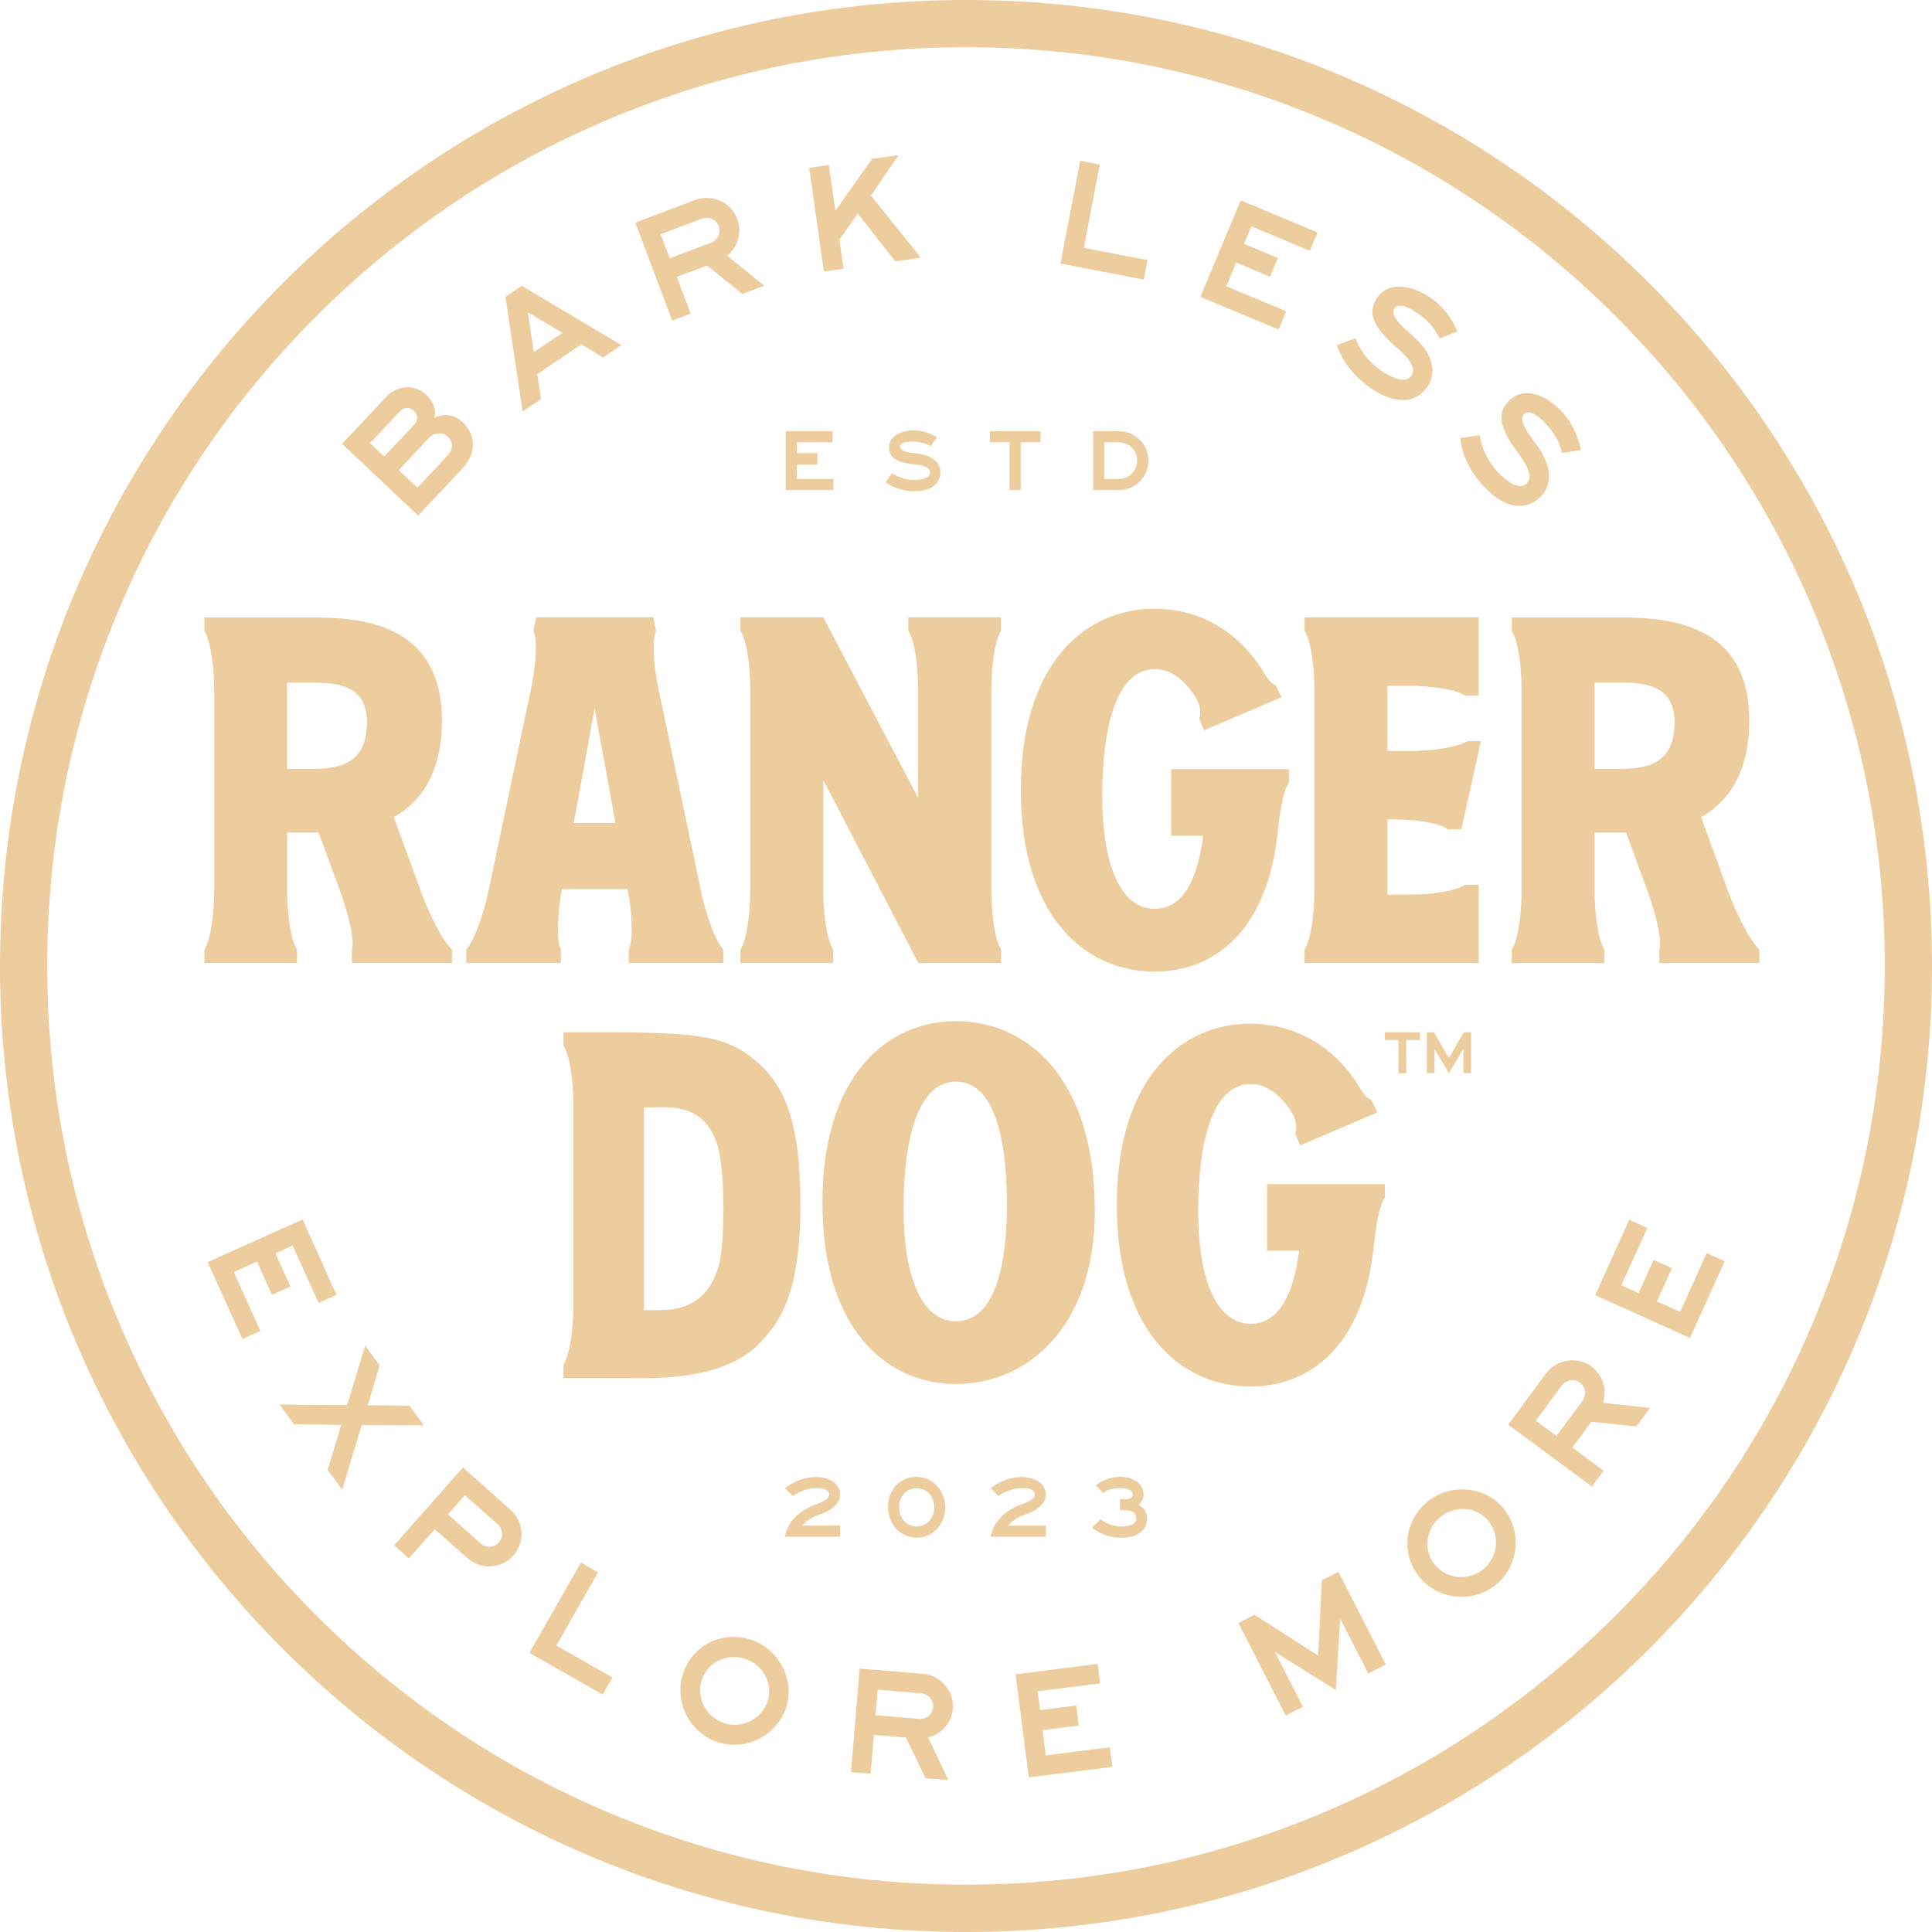 <svg width="60" height="60" viewBox="0 0 60 60" fill="none" xmlns="http://www.w3.org/2000/svg">
<path d="M30 1.467C33.854 1.467 37.589 2.223 41.105 3.708C44.504 5.143 47.555 7.202 50.175 9.821C52.794 12.44 54.853 15.492 56.292 18.89C57.777 22.407 58.533 26.142 58.533 29.995C58.533 33.849 57.777 37.584 56.292 41.101C54.853 44.499 52.798 47.551 50.175 50.17C47.551 52.789 44.504 54.848 41.105 56.288C37.589 57.777 33.854 58.529 30 58.529C26.146 58.529 22.411 57.773 18.895 56.288C15.496 54.853 12.445 52.794 9.825 50.17C7.206 47.551 5.147 44.499 3.708 41.101C2.218 37.584 1.467 33.849 1.467 29.995C1.467 26.142 2.223 22.407 3.708 18.89C5.143 15.492 7.202 12.44 9.825 9.821C12.445 7.202 15.496 5.143 18.895 3.708C22.411 2.223 26.146 1.467 30 1.467ZM30 0C13.433 0 0 13.433 0 30C0 46.567 13.433 60 30 60C46.567 60 60 46.567 60 30C60 13.433 46.567 0 30 0Z" fill="#EDCC9D"/>
<path d="M25.422 47.045C25.189 47.132 25.025 47.241 24.925 47.378H26.087V47.724H24.374C24.465 47.264 24.793 46.922 25.349 46.713C25.472 46.672 25.75 46.572 25.75 46.417C25.75 46.257 25.554 46.212 25.335 46.212C25.089 46.221 24.848 46.303 24.62 46.458L24.379 46.216C24.666 45.993 24.984 45.879 25.335 45.87C25.745 45.87 26.091 46.066 26.091 46.417C26.087 46.722 25.777 46.936 25.422 47.045Z" fill="#EDCC9D"/>
<path d="M29.357 46.804C29.357 47.327 28.979 47.756 28.469 47.756C27.959 47.756 27.576 47.323 27.576 46.808C27.576 46.275 27.941 45.865 28.469 45.865C28.97 45.865 29.357 46.298 29.357 46.804ZM28.469 47.405C28.797 47.405 29.016 47.132 29.016 46.804C29.016 46.485 28.797 46.221 28.469 46.221C28.141 46.221 27.922 46.476 27.922 46.804C27.922 47.132 28.141 47.405 28.469 47.405Z" fill="#EDCC9D"/>
<path d="M31.813 47.045C31.581 47.132 31.417 47.241 31.317 47.378H32.478V47.724H30.766C30.857 47.264 31.18 46.922 31.736 46.713C31.863 46.672 32.137 46.572 32.137 46.417C32.137 46.257 31.941 46.212 31.722 46.212C31.476 46.221 31.239 46.303 31.007 46.458L30.766 46.216C31.053 45.993 31.372 45.879 31.722 45.87C32.132 45.87 32.478 46.066 32.478 46.417C32.474 46.722 32.164 46.936 31.813 47.045Z" fill="#EDCC9D"/>
<path d="M34.82 47.756C34.514 47.756 34.164 47.651 33.913 47.441L34.173 47.182C34.346 47.314 34.596 47.4 34.806 47.409C35.12 47.414 35.289 47.314 35.289 47.15C35.289 46.986 35.134 46.904 34.979 46.904H34.779V46.558H34.979C35.111 46.558 35.179 46.508 35.179 46.412C35.179 46.28 35.025 46.225 34.797 46.216C34.583 46.211 34.405 46.261 34.264 46.362L34.032 46.129C34.259 45.956 34.514 45.865 34.792 45.865C35.216 45.865 35.512 46.088 35.512 46.398C35.517 46.544 35.462 46.653 35.352 46.735C35.526 46.813 35.617 46.954 35.621 47.159C35.626 47.56 35.28 47.756 34.82 47.756Z" fill="#EDCC9D"/>
<path d="M14.035 29.49V29.909H10.928V29.49C11.028 29.176 10.787 28.301 10.573 27.7L9.894 25.855H8.919V27.7C8.919 28.297 9.01 29.176 9.225 29.49V29.909H6.346V29.49C6.555 29.176 6.651 28.301 6.651 27.7V21.387C6.651 20.785 6.555 19.911 6.346 19.596V19.177H9.707C11.17 19.177 13.725 19.332 13.725 22.375C13.725 24.051 13.037 24.921 12.231 25.377L13.078 27.704C13.297 28.301 13.707 29.18 14.035 29.49ZM11.397 22.421C11.397 21.259 10.432 21.2 9.707 21.2H8.915V23.878H9.707C10.705 23.883 11.397 23.609 11.397 22.421Z" fill="#EDCC9D"/>
<path d="M22.461 29.49V29.909H19.527V29.49C19.66 29.216 19.632 28.52 19.55 27.95L19.491 27.613H17.455L17.437 27.7C17.327 28.301 17.264 29.175 17.419 29.49V29.909H14.48V29.49C14.758 29.175 15.036 28.301 15.164 27.7L16.494 21.382C16.621 20.78 16.712 19.906 16.567 19.591L16.653 19.172H20.288L20.375 19.591C20.229 19.901 20.32 20.767 20.443 21.363L21.791 27.768C21.924 28.365 22.192 29.189 22.461 29.49ZM19.113 25.559L18.466 22.001L17.819 25.559H19.113Z" fill="#EDCC9D"/>
<path d="M30.788 21.382V27.7C30.788 28.301 30.879 29.175 31.093 29.49V29.909H28.52L25.568 24.224V27.704C25.568 28.301 25.663 29.175 25.873 29.49V29.909H22.994V29.49C23.204 29.175 23.299 28.301 23.299 27.7V21.382C23.299 20.785 23.208 19.906 22.994 19.591V19.172H25.568L28.515 24.78V21.372V21.382C28.515 20.785 28.424 19.906 28.21 19.591V19.172H31.089V19.591C30.879 19.906 30.788 20.78 30.788 21.382Z" fill="#EDCC9D"/>
<path d="M40.03 23.883V24.302C39.825 24.602 39.738 25.317 39.67 25.932C39.67 25.937 39.67 25.937 39.67 25.942V25.951C39.67 25.955 39.666 25.96 39.666 25.969C39.666 25.983 39.661 26.001 39.661 26.014V26.005C39.324 28.829 37.78 30.173 35.857 30.173C33.68 30.173 31.703 28.447 31.703 24.538C31.703 20.63 33.675 18.904 35.857 18.904C35.907 18.904 35.958 18.904 36.008 18.908C36.14 18.913 36.272 18.927 36.399 18.94C36.532 18.959 36.659 18.981 36.787 19.013C36.914 19.045 37.042 19.081 37.165 19.127C37.292 19.173 37.415 19.223 37.534 19.282C37.657 19.341 37.775 19.405 37.889 19.478C38.007 19.551 38.121 19.633 38.231 19.719C38.344 19.81 38.449 19.901 38.554 20.002C38.659 20.106 38.759 20.216 38.855 20.33C38.868 20.348 38.886 20.366 38.9 20.384C38.973 20.475 39.037 20.566 39.105 20.662C39.201 20.803 39.283 20.958 39.388 21.095C39.415 21.131 39.442 21.163 39.479 21.191C39.497 21.204 39.52 21.218 39.538 21.232C39.552 21.241 39.561 21.245 39.574 21.254C39.584 21.259 39.611 21.268 39.615 21.277L39.798 21.655L37.397 22.68L37.242 22.32C37.301 22.142 37.297 21.915 37.105 21.614C36.773 21.108 36.358 20.78 35.862 20.78C34.714 20.78 34.231 22.461 34.231 24.739C34.231 26.648 34.714 28.224 35.862 28.224C36.741 28.224 37.197 27.303 37.365 25.955H36.372V23.887H40.03V23.883Z" fill="#EDCC9D"/>
<path d="M43.087 25.454V27.782H43.793C44.395 27.782 45.187 27.69 45.502 27.476H45.921V29.909H40.514V29.49C40.723 29.175 40.819 28.301 40.819 27.7V21.382C40.819 20.78 40.728 19.906 40.514 19.591V19.172H45.921V21.605H45.502C45.187 21.395 44.395 21.3 43.793 21.3H43.798H43.087V23.322H43.812C44.408 23.322 45.215 23.226 45.574 23.017H45.993L45.925 23.322L45.451 25.449L45.383 25.755H44.964C44.7 25.545 43.925 25.449 43.329 25.449H43.087V25.454Z" fill="#EDCC9D"/>
<path d="M54.638 29.49V29.909H51.532V29.49C51.632 29.176 51.391 28.301 51.176 27.7L50.498 25.855H49.523V27.7C49.523 28.297 49.614 29.176 49.828 29.49V29.909H46.949V29.49C47.159 29.176 47.254 28.301 47.254 27.7V21.387C47.254 20.785 47.163 19.911 46.949 19.596V19.177H50.311C51.773 19.177 54.324 19.332 54.324 22.375C54.324 24.051 53.636 24.921 52.83 25.377L53.677 27.704C53.9 28.301 54.315 29.18 54.638 29.49ZM52.005 22.421C52.005 21.259 51.04 21.2 50.316 21.2H49.523V23.878H50.316C51.313 23.883 52.005 23.609 52.005 22.421Z" fill="#EDCC9D"/>
<path d="M24.858 37.43C24.858 40.19 24.197 41.001 23.778 41.511C23.359 42.021 22.489 42.8 19.997 42.8L17.501 42.795V42.376C17.71 42.062 17.806 41.188 17.806 40.586V34.268C17.806 33.667 17.715 32.792 17.501 32.478V32.059H18.94C21.815 32.059 22.607 32.232 23.418 32.902C24.293 33.617 24.858 34.669 24.858 37.43ZM22.247 35.457C21.783 34.191 20.671 34.396 19.997 34.396V40.687H20.512C21.113 40.687 22.061 40.509 22.357 39.156C22.498 38.518 22.544 36.264 22.247 35.457Z" fill="#EDCC9D"/>
<path d="M34 37.603C34 41.256 31.868 42.982 29.691 42.982C27.513 42.982 25.541 41.256 25.541 37.348C25.541 33.439 27.513 31.713 29.695 31.713C31.868 31.713 34 33.439 34 37.603ZM31.271 37.398C31.271 35.266 30.839 33.59 29.691 33.59C28.543 33.59 28.06 35.27 28.06 37.548C28.06 39.457 28.543 41.033 29.691 41.033C30.839 41.033 31.271 39.452 31.271 37.398Z" fill="#EDCC9D"/>
<path d="M43.009 36.769V37.188C42.804 37.489 42.718 38.204 42.65 38.819C42.65 38.823 42.65 38.823 42.65 38.828V38.837C42.65 38.841 42.645 38.846 42.645 38.855C42.645 38.869 42.64 38.887 42.64 38.901V38.892C42.303 41.716 40.759 43.059 38.837 43.059C36.66 43.059 34.683 41.333 34.683 37.425C34.683 33.516 36.655 31.79 38.837 31.79C38.887 31.79 38.937 31.79 38.987 31.795C39.119 31.799 39.251 31.813 39.379 31.831C39.511 31.849 39.639 31.872 39.766 31.904C39.894 31.936 40.021 31.972 40.144 32.018C40.272 32.063 40.395 32.114 40.513 32.173C40.636 32.232 40.755 32.296 40.868 32.368C40.987 32.441 41.101 32.523 41.21 32.61C41.324 32.701 41.429 32.792 41.533 32.892C41.638 32.997 41.739 33.106 41.834 33.22C41.848 33.239 41.866 33.257 41.88 33.275C41.953 33.366 42.016 33.457 42.085 33.553C42.18 33.694 42.262 33.849 42.367 33.986C42.394 34.022 42.422 34.054 42.458 34.081C42.476 34.095 42.499 34.109 42.517 34.122C42.531 34.131 42.54 34.136 42.554 34.145C42.563 34.15 42.59 34.159 42.595 34.168L42.777 34.546L40.377 35.571L40.222 35.206C40.281 35.029 40.276 34.801 40.085 34.5C39.752 33.995 39.338 33.667 38.841 33.667C37.694 33.667 37.211 35.348 37.211 37.625C37.211 39.534 37.694 41.11 38.841 41.11C39.721 41.11 40.176 40.19 40.345 38.841H39.352V36.773H43.009V36.769Z" fill="#EDCC9D"/>
<path d="M10.622 13.784L11.989 12.331C12.344 11.953 12.877 11.925 13.241 12.267C13.474 12.486 13.556 12.722 13.487 12.973C13.824 12.832 14.12 12.877 14.362 13.105C14.813 13.529 14.781 14.107 14.353 14.558L12.986 16.011L10.622 13.784ZM12.877 13.173C12.977 13.073 12.986 12.886 12.85 12.75C12.695 12.631 12.526 12.654 12.435 12.759L11.492 13.761L11.934 14.175L12.877 13.173ZM13.906 14.139C14.066 13.975 14.084 13.729 13.92 13.574C13.738 13.397 13.469 13.438 13.328 13.597L12.385 14.599L12.963 15.146L13.906 14.139Z" fill="#EDCC9D"/>
<path d="M15.697 9.22L16.207 8.878L19.296 10.718L18.726 11.101L18.057 10.695L16.686 11.616L16.8 12.395L16.23 12.777L15.697 9.22ZM17.469 10.34L16.394 9.698L16.576 10.937L17.469 10.34Z" fill="#EDCC9D"/>
<path d="M22.585 7.944L23.733 8.873L23.058 9.128L21.956 8.245L21.018 8.6L21.45 9.739L20.876 9.957L19.729 6.915L21.582 6.213C22.115 6.013 22.703 6.277 22.899 6.801C23.045 7.202 22.926 7.652 22.585 7.944ZM22.079 7.539C22.293 7.457 22.393 7.224 22.316 7.019C22.243 6.819 22.006 6.71 21.797 6.792L20.517 7.274L20.799 8.021L22.079 7.539Z" fill="#EDCC9D"/>
<path d="M28.597 8.003L27.805 8.117L26.639 6.632L26.069 7.439L26.197 8.345L25.586 8.432L25.131 5.211L25.741 5.125L25.942 6.546L27.085 4.933L27.905 4.819L27.049 6.072L28.597 8.003Z" fill="#EDCC9D"/>
<path d="M35.521 8.682L32.934 8.185L33.548 4.992L34.154 5.111L33.658 7.698L35.639 8.076L35.521 8.682Z" fill="#EDCC9D"/>
<path d="M39.707 10.235L37.279 9.219L38.532 6.222L40.919 7.22L40.677 7.789L38.864 7.028L38.632 7.575L39.684 8.012L39.443 8.595L38.391 8.154L38.086 8.891L39.944 9.666L39.707 10.235Z" fill="#EDCC9D"/>
<path d="M41.516 10.718L42.094 10.504C42.249 10.914 42.518 11.246 42.9 11.52C43.187 11.706 43.638 11.943 43.834 11.665C44.021 11.392 43.643 11.023 43.365 10.786C42.536 10.067 42.49 9.638 42.791 9.215C43.124 8.764 43.793 8.823 44.417 9.238C44.782 9.488 45.064 9.839 45.264 10.294L44.704 10.508C44.568 10.203 44.34 9.948 44.026 9.729C43.757 9.538 43.429 9.397 43.306 9.575C43.146 9.807 43.597 10.185 43.811 10.372C44.586 11.023 44.599 11.62 44.322 12.021C43.957 12.54 43.31 12.567 42.563 12.053C42.049 11.684 41.702 11.242 41.516 10.718Z" fill="#EDCC9D"/>
<path d="M45.346 13.602L45.956 13.515C46.02 13.948 46.211 14.331 46.53 14.677C46.772 14.923 47.163 15.246 47.409 15.018C47.651 14.795 47.359 14.349 47.136 14.057C46.475 13.178 46.526 12.75 46.908 12.399C47.327 12.03 47.969 12.226 48.493 12.768C48.794 13.091 48.994 13.492 49.099 13.98L48.507 14.066C48.439 13.743 48.27 13.438 48.006 13.16C47.783 12.914 47.491 12.709 47.336 12.855C47.131 13.046 47.491 13.511 47.664 13.738C48.284 14.54 48.17 15.128 47.815 15.456C47.345 15.884 46.708 15.779 46.088 15.114C45.66 14.663 45.414 14.153 45.346 13.602Z" fill="#EDCC9D"/>
<path d="M7.53 41.584L6.45 39.197L9.397 37.871L10.45 40.212L9.894 40.463L9.088 38.682L8.555 38.923L9.019 39.953L8.445 40.212L7.981 39.178L7.261 39.506L8.085 41.333L7.53 41.584Z" fill="#EDCC9D"/>
<path d="M10.627 46.262L10.176 45.651L10.595 44.253L9.128 44.23L8.682 43.62L10.777 43.638L11.342 41.789L11.788 42.399L11.424 43.642L12.717 43.656L13.164 44.267L11.232 44.258L10.627 46.262Z" fill="#EDCC9D"/>
<path d="M14.521 48.393L13.501 47.491L12.699 48.398L12.239 47.992L14.376 45.574L15.851 46.881C16.275 47.255 16.311 47.892 15.947 48.307C15.596 48.712 14.945 48.767 14.521 48.393ZM14.927 47.933C15.095 48.084 15.35 48.065 15.496 47.901C15.637 47.742 15.624 47.487 15.455 47.337L14.435 46.435L13.911 47.031L14.927 47.933Z" fill="#EDCC9D"/>
<path d="M18.716 52.626L16.443 51.332L18.042 48.526L18.571 48.831L17.277 51.104L19.022 52.097L18.716 52.626Z" fill="#EDCC9D"/>
<path d="M21.204 51.997C21.491 51.099 22.411 50.63 23.318 50.922C24.174 51.195 24.693 52.165 24.42 53.013C24.137 53.892 23.176 54.388 22.302 54.106C21.427 53.828 20.931 52.862 21.204 51.997ZM22.493 53.514C23.058 53.696 23.664 53.382 23.841 52.826C24.015 52.288 23.696 51.692 23.131 51.514C22.566 51.336 21.969 51.623 21.792 52.174C21.614 52.73 21.928 53.336 22.493 53.514Z" fill="#EDCC9D"/>
<path d="M28.825 53.96L29.453 55.285L28.743 55.226L28.132 53.96L27.139 53.878L27.039 55.085L26.429 55.035L26.698 51.819L28.661 51.983C29.221 52.028 29.636 52.52 29.59 53.072C29.553 53.495 29.253 53.846 28.825 53.96ZM28.542 53.381C28.77 53.4 28.961 53.231 28.98 53.017C28.998 52.807 28.834 52.607 28.611 52.589L27.258 52.475L27.189 53.267L28.542 53.381Z" fill="#EDCC9D"/>
<path d="M34.546 54.871L31.95 55.199L31.54 51.997L34.091 51.673L34.164 52.279L32.223 52.525L32.301 53.108L33.421 52.967L33.503 53.587L32.378 53.732L32.478 54.516L34.469 54.261L34.546 54.871Z" fill="#EDCC9D"/>
<path d="M43.037 51.692L42.49 51.969L41.62 50.266L41.484 52.484L39.593 51.3L40.463 53.004L39.93 53.277L38.459 50.403L38.96 50.148L40.937 51.418L41.051 49.077L41.566 48.817L43.037 51.692Z" fill="#EDCC9D"/>
<path d="M44.116 49.017C43.501 48.307 43.588 47.273 44.308 46.653C44.991 46.066 46.084 46.134 46.667 46.813C47.269 47.514 47.187 48.589 46.489 49.191C45.788 49.787 44.709 49.705 44.116 49.017ZM46.084 48.717C46.535 48.33 46.585 47.651 46.203 47.209C45.834 46.781 45.159 46.74 44.713 47.127C44.262 47.514 44.198 48.175 44.576 48.612C44.954 49.054 45.633 49.104 46.084 48.717Z" fill="#EDCC9D"/>
<path d="M49.787 43.565L51.245 43.725L50.821 44.299L49.423 44.153L48.83 44.955L49.801 45.674L49.436 46.166L46.84 44.244L48.011 42.659C48.348 42.208 48.981 42.112 49.427 42.44C49.773 42.7 49.914 43.142 49.787 43.565ZM49.145 43.502C49.281 43.319 49.24 43.069 49.063 42.937C48.894 42.809 48.639 42.846 48.502 43.028L47.696 44.121L48.334 44.595L49.145 43.502Z" fill="#EDCC9D"/>
<path d="M53.563 39.169L52.484 41.552L49.541 40.222L50.598 37.88L51.158 38.136L50.352 39.916L50.889 40.158L51.354 39.129L51.923 39.384L51.459 40.418L52.178 40.741L53.003 38.914L53.563 39.169Z" fill="#EDCC9D"/>
<path d="M25.882 15.219H24.401V13.392H25.855V13.738H24.748V14.071H25.385V14.426H24.748V14.873H25.882V15.219Z" fill="#EDCC9D"/>
<path d="M27.504 14.977L27.704 14.695C27.905 14.832 28.137 14.9 28.401 14.904C28.597 14.9 28.88 14.863 28.88 14.672C28.88 14.485 28.584 14.44 28.378 14.417C27.764 14.353 27.609 14.166 27.609 13.875C27.618 13.561 27.946 13.374 28.365 13.365C28.611 13.365 28.857 13.433 29.094 13.579L28.902 13.857C28.743 13.761 28.556 13.716 28.337 13.716C28.151 13.711 27.955 13.752 27.955 13.875C27.955 14.034 28.283 14.062 28.442 14.08C29.007 14.135 29.203 14.403 29.203 14.677C29.198 15.032 28.911 15.255 28.401 15.255C28.06 15.251 27.754 15.159 27.504 14.977Z" fill="#EDCC9D"/>
<path d="M32.314 13.738H31.699V15.219H31.353V13.738H30.742V13.392H32.314V13.738Z" fill="#EDCC9D"/>
<path d="M34.751 15.219H33.949V13.392H34.751C35.257 13.392 35.666 13.802 35.666 14.303C35.666 14.809 35.257 15.219 34.751 15.219ZM34.751 14.873C35.065 14.873 35.316 14.617 35.316 14.303C35.316 13.993 35.065 13.738 34.751 13.738H34.295V14.873H34.751Z" fill="#EDCC9D"/>
<path d="M44.098 32.301H43.673V33.333H43.431V32.301H43.007V32.059H44.098V32.301ZM45.687 33.328H45.445V32.575L44.998 33.328L44.55 32.575V33.328H44.313V32.059H44.532L44.998 32.858L45.459 32.059H45.687V33.328Z" fill="#EDCC9D"/>
</svg>
